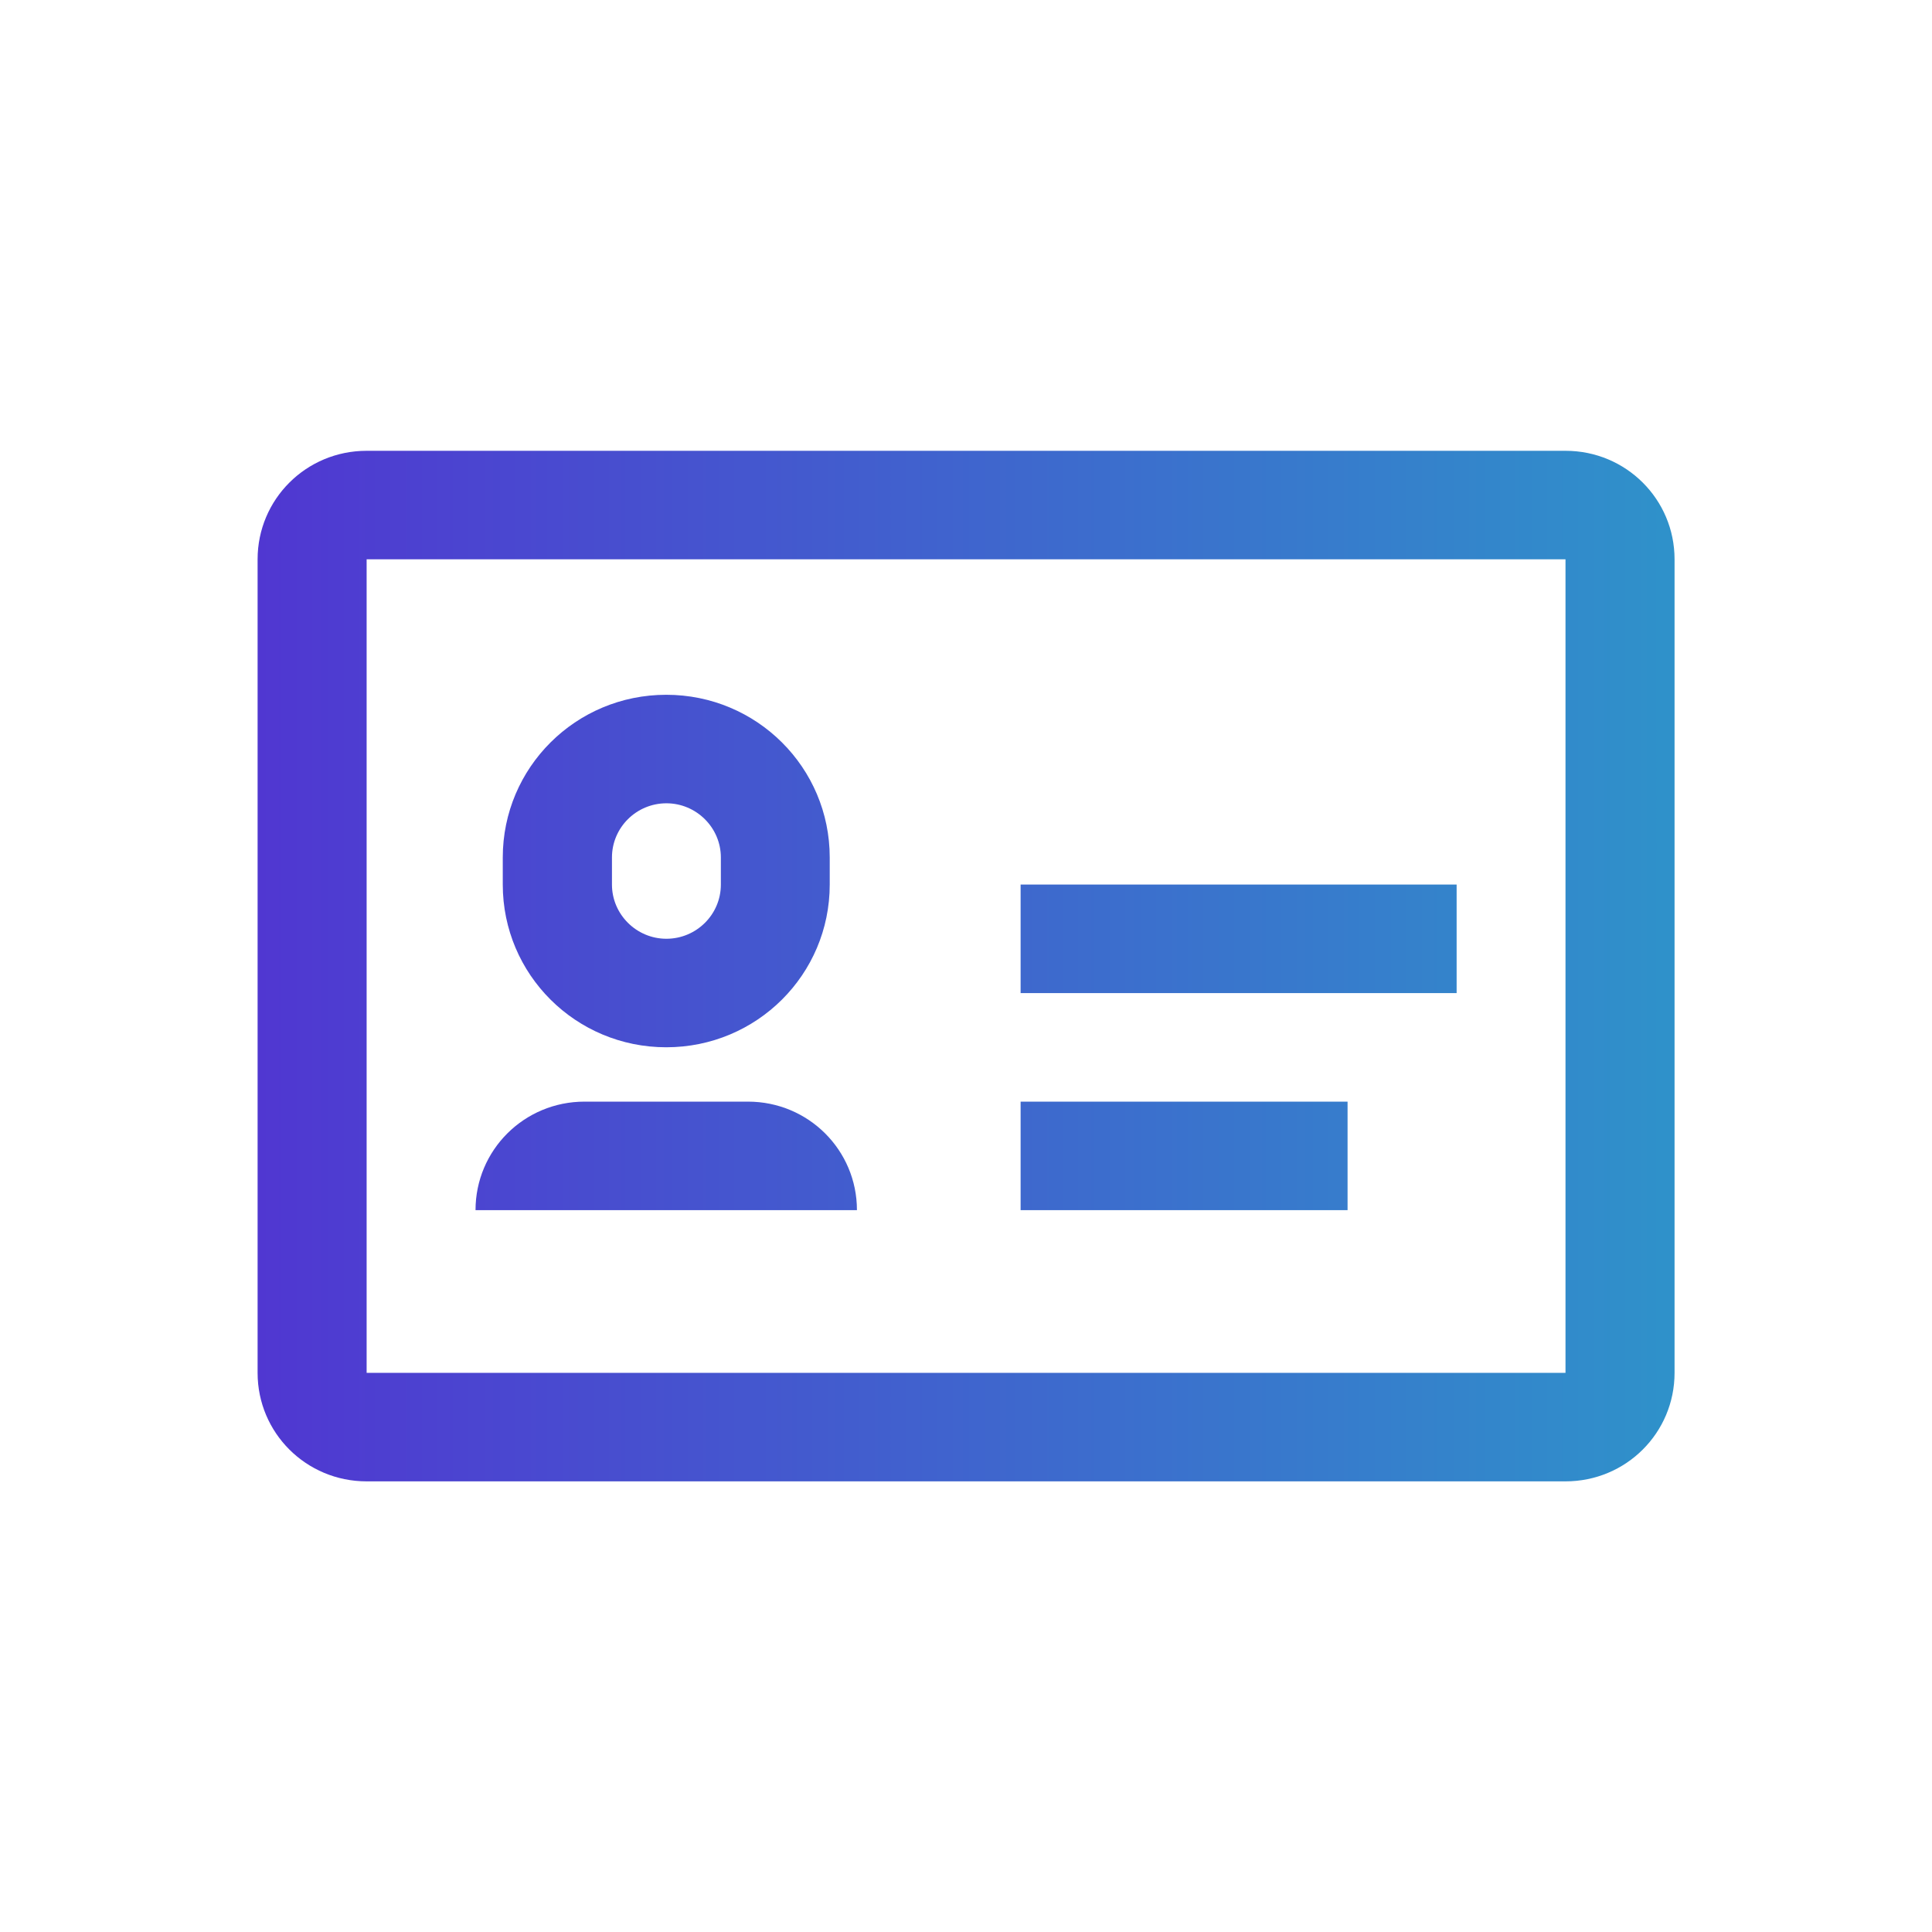 <?xml version="1.0" encoding="UTF-8"?> <svg xmlns="http://www.w3.org/2000/svg" width="60" height="60" viewBox="0 0 60 60" fill="none"><path fill-rule="evenodd" clip-rule="evenodd" d="M18.155 34.212C16.274 34.212 14.768 35.72 14.768 37.582H26.613C26.613 35.72 25.108 34.212 23.227 34.212H18.15H18.155ZM15.614 26.63C15.614 23.837 17.88 21.577 20.691 21.577C23.502 21.577 25.768 23.837 25.768 26.63V27.471C25.768 30.264 23.502 32.524 20.691 32.524C17.88 32.524 15.614 30.264 15.614 27.471V26.63ZM22.387 26.63V27.471C22.387 28.402 21.626 29.154 20.696 29.154C19.765 29.154 19.005 28.397 19.005 27.471V26.63C19.005 25.699 19.765 24.947 20.696 24.947C21.626 24.947 22.387 25.704 22.387 26.63ZM41.85 37.582H31.696V34.212H41.85V37.582ZM31.696 30.841H45.237V27.471H31.696V30.841ZM8 17.37C8 15.508 9.506 14 11.386 14H48.618C50.499 14 52.005 15.508 52.005 17.37V42.635C52.005 44.497 50.499 46.005 48.618 46.005H11.386C9.506 46.005 8 44.497 8 42.635V17.37ZM11.386 17.37H48.618V42.635H11.386V17.37Z" fill="url(#paint0_linear_1433_4559)"></path><defs><linearGradient id="paint0_linear_1433_4559" x1="8" y1="30.003" x2="53.144" y2="30.003" gradientUnits="userSpaceOnUse"><stop stop-color="#5037D1"></stop><stop offset="1" stop-color="#2E94CA"></stop></linearGradient></defs></svg> 